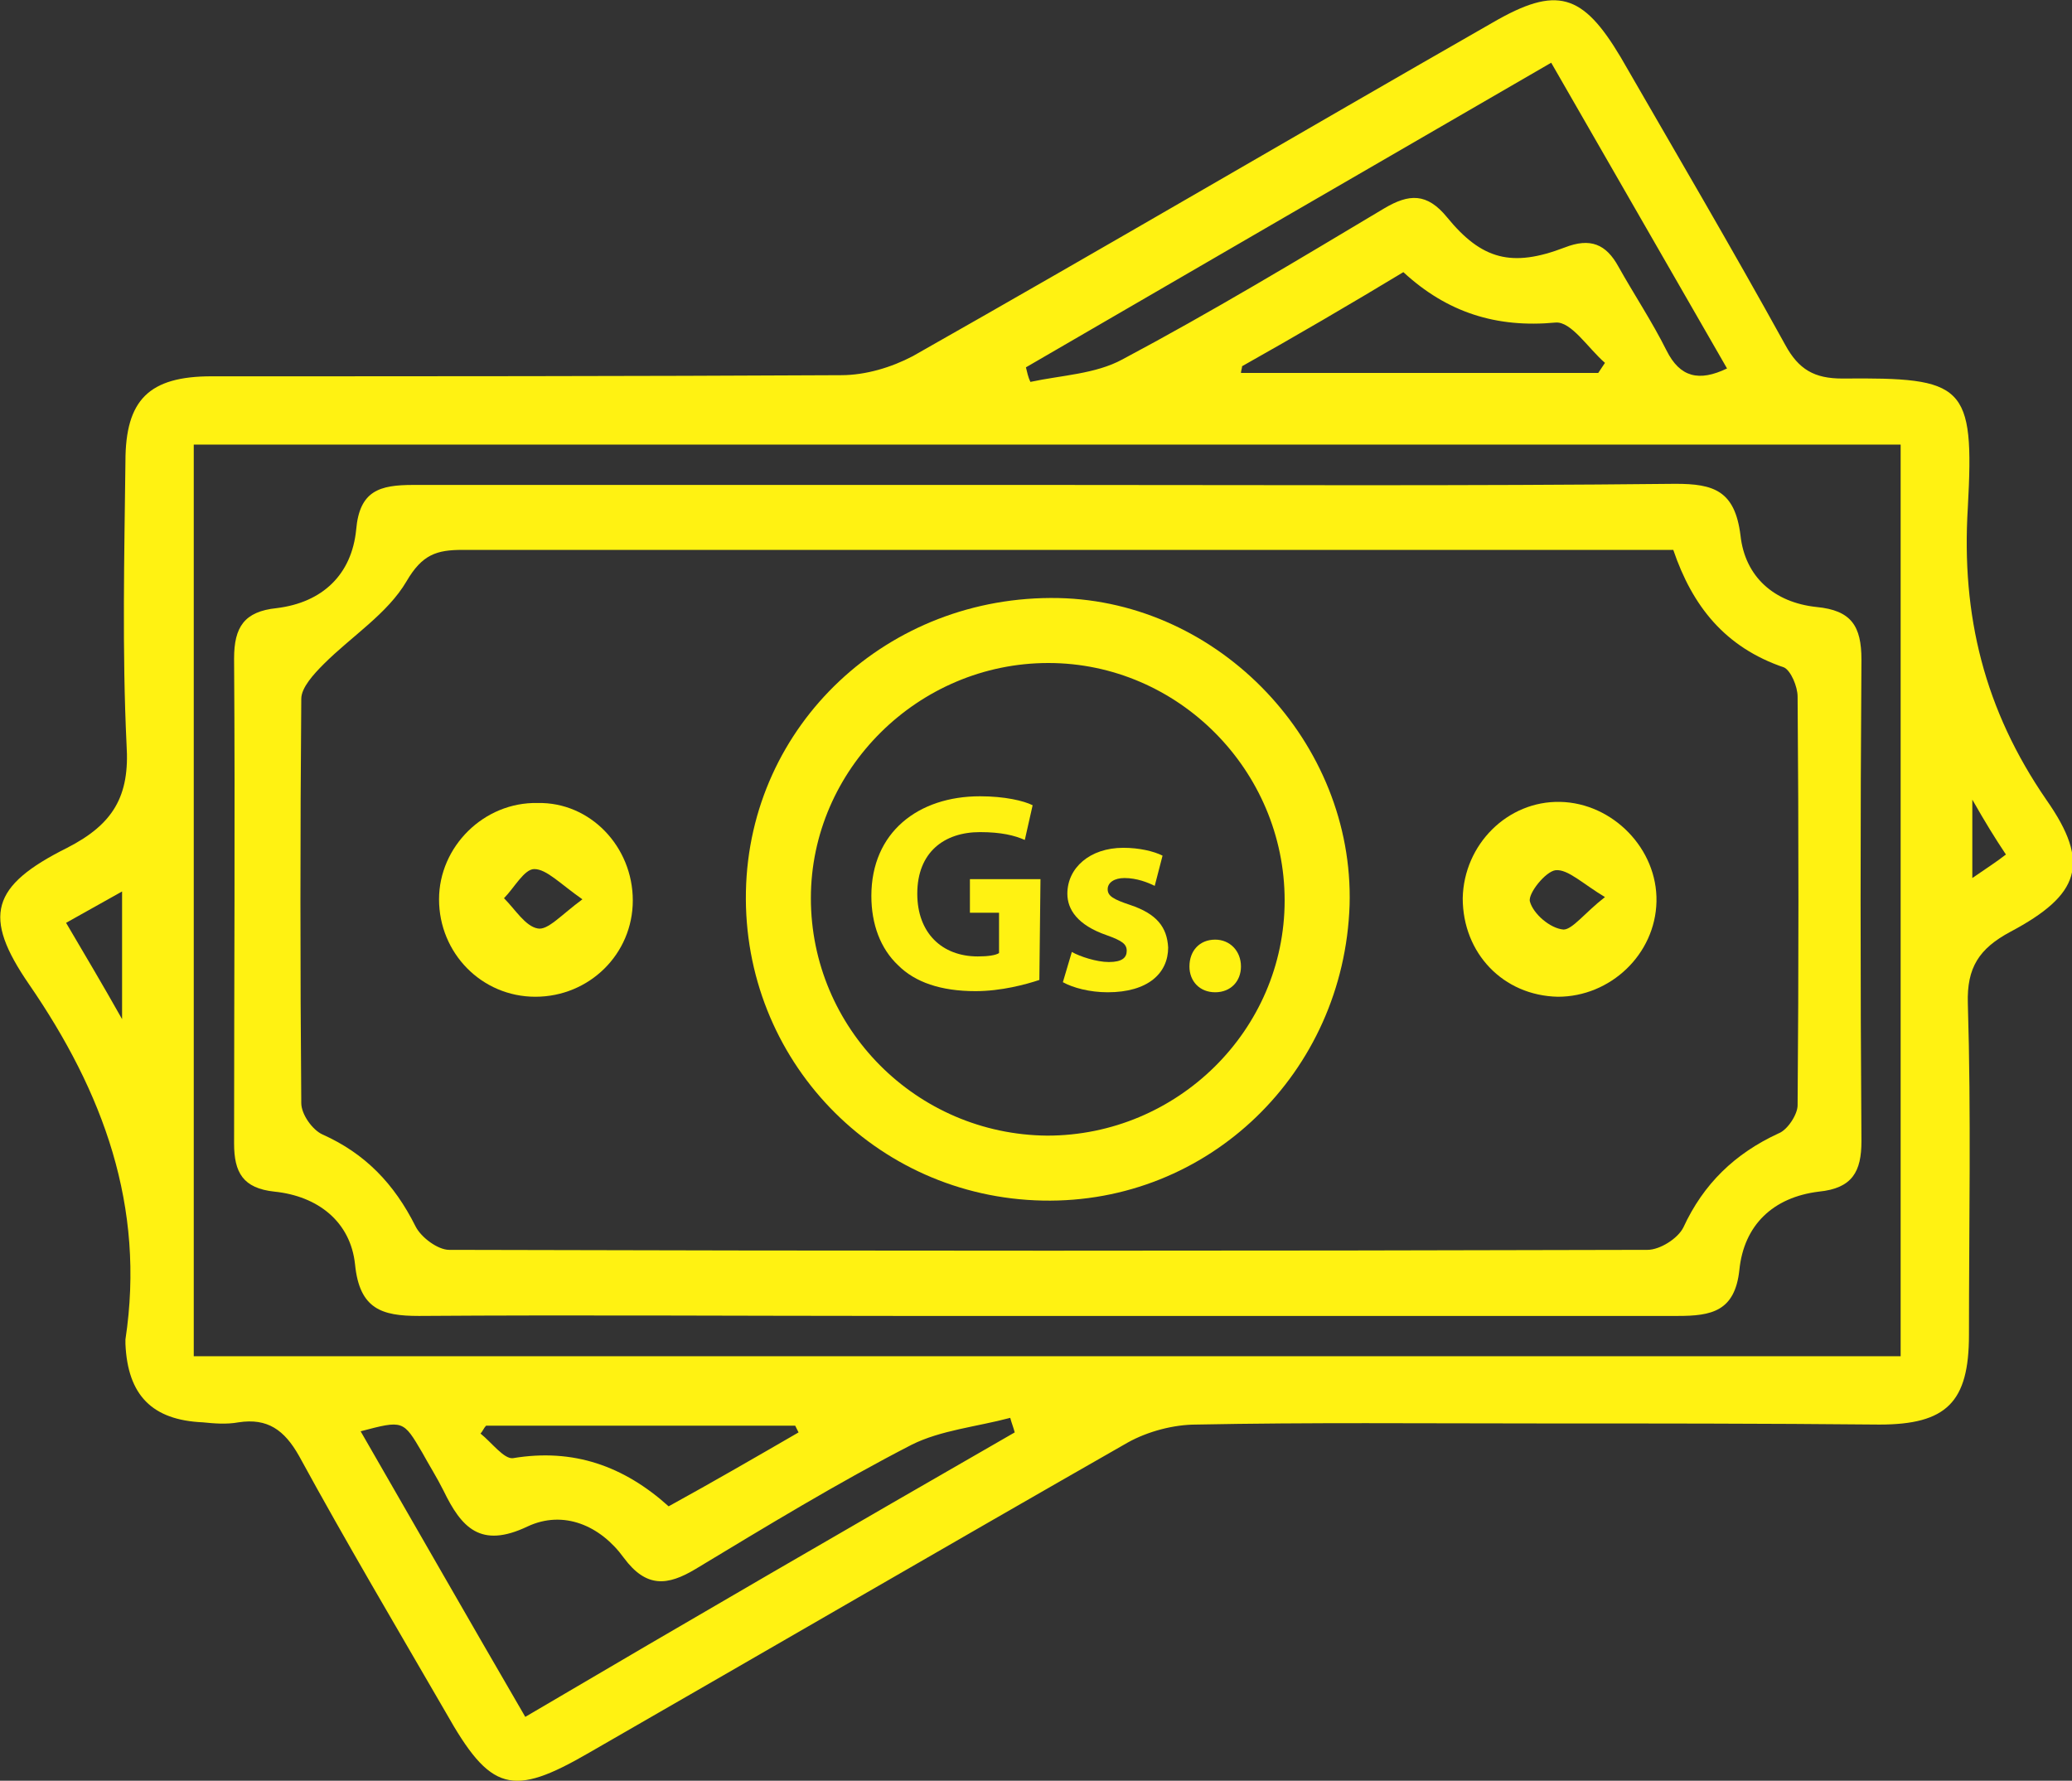 <?xml version="1.0" encoding="utf-8"?>
<!-- Generator: Adobe Illustrator 26.5.0, SVG Export Plug-In . SVG Version: 6.00 Build 0)  -->
<svg version="1.1" id="Capa_1" xmlns="http://www.w3.org/2000/svg" xmlns:xlink="http://www.w3.org/1999/xlink" x="0px" y="0px"
	 viewBox="0 0 185 159" style="enable-background:new 0 0 185 159;" xml:space="preserve">
<rect x="0" y="0" width="185" height="159" fill="#333333" stroke="none"/>
<style type="text/css">
	.st0{fill:#FFF212;}
</style>
<path class="st0" d="M137.1,127.1c-10.1,0-20.2-0.1-30.3,0.1c-2,0-4.3,0.6-6.1,1.6c-16.1,9.2-32.1,18.5-48.1,27.7
	c-6.9,4-8.8,3.5-12.8-3.6c-4.4-7.6-8.9-15.2-13.1-22.9c-1.3-2.3-2.8-3.4-5.4-3c-1.1,0.2-2.2,0.1-3.2,0c-4.5-0.2-6.7-2.4-6.9-7
	c0-0.1,0-0.2,0-0.4c1.8-11.9-2-22.1-8.6-31.7c-4.2-6.1-3.4-8.8,3.4-12.2c4.1-2.1,5.6-4.6,5.3-9.2c-0.4-8.4-0.2-16.9-0.1-25.3
	c0-5.5,2.1-7.6,7.7-7.6c18.7,0,37.5,0,56.2-0.1c2.2,0,4.5-0.7,6.4-1.7C98.8,22,116,11.9,133.3,2c5.7-3.3,8-2.6,11.4,3.1
	c4.9,8.5,9.9,17,14.7,25.7c1.2,2.2,2.6,3,5.1,3c10.9-0.1,11.8,0.5,11.2,11.5c-0.6,9.7,1.5,18.1,7,26.1c4,5.7,3,8.5-3.2,11.8
	c-2.8,1.5-3.9,3.2-3.8,6.4c0.3,9.9,0.1,19.8,0.1,29.6c0,6-2,8-8,8C157.5,127.1,147.3,127.1,137.1,127.1z M169.7,39.7
	c-50.9,0-101.7,0-152.4,0c0,27.3,0,54.3,0,81.4c50.9,0,101.6,0,152.4,0C169.7,94,169.7,67,169.7,39.7z M91.6,32.8
	c0.1,0.4,0.2,0.9,0.4,1.3c2.8-0.6,5.8-0.7,8.2-2c7.9-4.2,15.7-8.9,23.4-13.5c2.2-1.3,3.8-1.4,5.6,0.8c3.1,3.8,5.8,4.5,10.5,2.7
	c2.3-0.9,3.7-0.3,4.8,1.7c1.4,2.5,3,4.9,4.3,7.5c1.2,2.4,2.9,2.8,5.4,1.6c-5.3-9.2-10.4-18.1-15.7-27.3
	C122.6,14.8,107.1,23.8,91.6,32.8z M90.6,127.9c-0.1-0.4-0.3-0.9-0.4-1.3c-3,0.8-6.2,1.1-8.8,2.4c-6.6,3.4-13,7.3-19.3,11.1
	c-2.5,1.5-4.4,1.7-6.4-1c-2.1-2.9-5.4-4.3-8.6-2.8c-4.2,2-5.9,0.1-7.5-3.2c-0.6-1.2-1.3-2.3-1.9-3.4c-1.7-2.9-1.7-2.9-5.5-1.9
	c4.9,8.5,9.7,16.9,14.7,25.5C61.5,144.7,76,136.3,90.6,127.9z M110.9,32.7c0,0.2-0.1,0.4-0.1,0.6c10.6,0,21.3,0,31.9,0
	c0.2-0.3,0.4-0.6,0.6-0.9c-1.5-1.3-3-3.7-4.4-3.6c-5.3,0.5-9.7-0.9-13.6-4.5C120.5,27.2,115.7,30,110.9,32.7z M71.3,127.9
	c-0.1-0.2-0.2-0.4-0.3-0.6c-9.2,0-18.4,0-27.6,0c-0.2,0.2-0.3,0.5-0.5,0.7c1,0.8,2.1,2.3,2.9,2.2c5.4-0.9,9.9,0.7,13.9,4.3
	C63.7,132.3,67.5,130.1,71.3,127.9z M5.9,82.4c1.7,2.9,3.2,5.4,5,8.6c0-4.3,0-7.7,0-11.4C9.1,80.6,7.7,81.4,5.9,82.4z M176.1,71.4
	c0,2.9,0,4.7,0,7c1.3-0.9,2.1-1.4,3-2.1C178.1,74.8,177.3,73.5,176.1,71.4z"/>
<path class="st0" d="M93.4,43.3c18.7,0,37.5,0.1,56.2-0.1c3.4,0,5.3,0.6,5.8,4.6c0.4,3.7,3,6,6.8,6.4c3.1,0.3,4,1.7,4,4.7
	c-0.1,14.3-0.1,28.7,0,43c0,2.7-0.8,4.2-3.8,4.5c-4.1,0.5-6.7,3-7.1,7c-0.4,3.7-2.5,4.1-5.5,4.1c-23.2,0-46.4,0-69.5,0
	c-14.3,0-28.6-0.1-42.9,0c-3.3,0-5.3-0.6-5.7-4.6c-0.4-3.8-3.3-6.1-7.2-6.5c-2.8-0.3-3.6-1.7-3.6-4.3c0-14.5,0.1-28.9,0-43.3
	c0-2.8,0.9-4.2,3.8-4.5c4.1-0.5,6.7-3,7.1-7c0.3-3.5,2.1-4,5.1-4C55.7,43.3,74.6,43.3,93.4,43.3z M149.4,49.1c-8.5,0-16.9,0-25.3,0
	c-27.6,0-55.2,0-82.8,0c-2.3,0-3.6,0.4-5,2.8c-1.7,2.9-4.9,4.9-7.4,7.4c-0.9,0.9-2,2.1-2,3.1c-0.1,12-0.1,24.1,0,36.1
	c0,1,1,2.4,1.9,2.8c3.8,1.7,6.4,4.4,8.3,8.2c0.5,1,2,2.1,3,2.1c35.7,0.1,71.3,0.1,107,0c1.1,0,2.7-1,3.2-2c1.8-3.9,4.6-6.6,8.5-8.4
	c0.8-0.3,1.7-1.7,1.7-2.5c0.1-12.2,0.1-24.3,0-36.5c0-0.9-0.6-2.3-1.2-2.6C154,57.8,151.1,54.1,149.4,49.1z"/>
<path class="st0" d="M93.1,107.2c-15-0.3-26.8-12.6-26.5-27.6c0.3-14.9,12.7-26.5,27.9-26.2c14.4,0.3,26.4,12.9,26,27.4
	C120,95.8,107.9,107.5,93.1,107.2z M93.6,59.2c-11.6,0-21.2,9.5-21.2,21c0,11.6,9.4,21.1,21.1,21.2c11.6,0,21.2-9.4,21.2-21
	C114.7,68.8,105.2,59.2,93.6,59.2z"/>
<path class="st0" d="M56.5,80.4c0,4.8-3.9,8.6-8.7,8.6c-4.8,0-8.6-3.9-8.6-8.7c0-4.7,4-8.7,8.8-8.6C52.7,71.6,56.5,75.6,56.5,80.4z
	 M52,80.3c-2-1.4-3.2-2.7-4.3-2.7c-0.9,0-1.8,1.7-2.7,2.6c1,1,1.9,2.5,3,2.7C48.9,83.1,50.1,81.7,52,80.3z"/>
<path class="st0" d="M139.1,89c-4.9-0.1-8.5-3.9-8.5-8.8c0.1-4.8,4-8.7,8.7-8.6c4.7,0.1,8.7,4.2,8.6,8.9
	C147.8,85.2,143.8,89,139.1,89z M143.3,80.1c-2-1.2-3.3-2.5-4.4-2.4c-0.9,0.1-2.5,2.1-2.3,2.8c0.3,1.1,1.8,2.4,3,2.5
	C140.4,83,141.5,81.5,143.3,80.1z"/>
<path class="st0" d="M92.8,87.5c-1.2,0.4-3.4,1-5.7,1c-3.1,0-5.4-0.8-6.9-2.3c-1.6-1.5-2.4-3.7-2.4-6.2c0-5.7,4.2-8.9,9.7-8.9
	c2.2,0,3.9,0.4,4.7,0.8L91.5,75c-0.9-0.4-2.1-0.7-4-0.7c-3.2,0-5.6,1.8-5.6,5.5c0,3.5,2.2,5.6,5.4,5.6c0.9,0,1.6-0.1,1.9-0.3v-3.6
	h-2.6v-3h6.3L92.8,87.5L92.8,87.5z"/>
<path class="st0" d="M95.7,85c0.7,0.4,2.2,0.9,3.3,0.9c1.2,0,1.6-0.4,1.6-1c0-0.6-0.4-0.9-1.8-1.4c-2.6-0.9-3.5-2.3-3.5-3.7
	c0-2.3,2-4.1,5-4.1c1.4,0,2.7,0.3,3.5,0.7l-0.7,2.7c-0.6-0.3-1.6-0.7-2.7-0.7c-0.9,0-1.5,0.4-1.5,1c0,0.6,0.5,0.9,2,1.4
	c2.4,0.8,3.3,2,3.4,3.8c0,2.3-1.8,4-5.4,4c-1.6,0-3.1-0.4-4-0.9L95.7,85z"/>
<path class="st0" d="M106.2,86.3c0-1.4,0.9-2.4,2.3-2.4c1.3,0,2.3,1,2.3,2.4c0,1.3-0.9,2.3-2.3,2.3
	C107.1,88.6,106.2,87.6,106.2,86.3z"/>
</svg>
